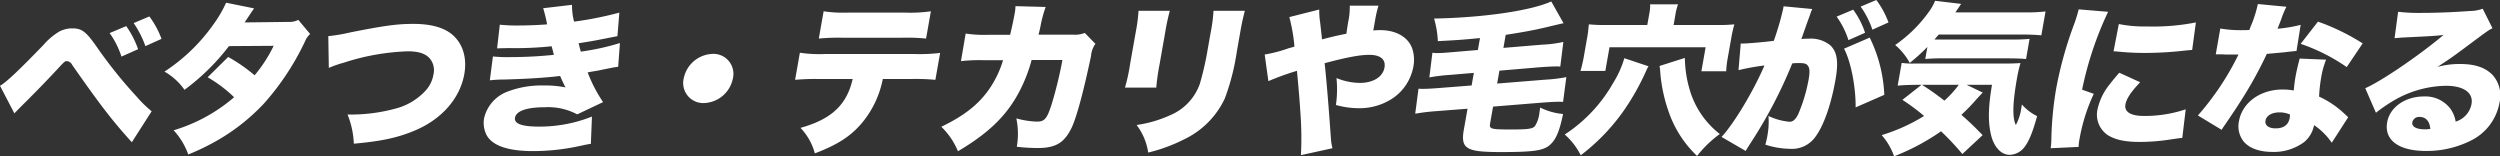 <svg xmlns="http://www.w3.org/2000/svg" width="496.032" height="31"><rect width="100%" height="100%" fill="#333333" stroke="none"/><path d="M146.662 2320.02c.662-.67 1.018-1.05 1.443-1.47 2.714-2.68 4.789-4.83 7.036-7.23 1.541-1.66 1.541-1.66 1.989-1.66a1.322 1.322 0 0 1 1.017.77c5.6 8 7.886 10.97 11.822 15.32l3.932-6.14a23.512 23.512 0 0 1-2.948-2.88 90.229 90.229 0 0 1-8-9.98c-2.1-2.98-2.92-3.59-4.808-3.59a5.571 5.571 0 0 0-2.539.61 12.945 12.945 0 0 0-3.156 2.66c-4.973 5.15-7.465 7.48-8.634 8.12Zm18.906-15.93a17.317 17.317 0 0 1 2.344 4.67l3.3-1.47a18.142 18.142 0 0 0-2.36-4.58Zm4.766-1.98a19.546 19.546 0 0 1 2.328 4.57l3.2-1.44a17.779 17.779 0 0 0-2.415-4.45Zm18.344-4.04a24.979 24.979 0 0 1-2.646 4.48 35.758 35.758 0 0 1-9.588 9.19 12.077 12.077 0 0 1 3.97 3.61 43.467 43.467 0 0 0 8.825-8.67l8.875-.06a28.115 28.115 0 0 1-3.785 5.85 32.283 32.283 0 0 0-5.244-3.64l-4.071 4.03a26.805 26.805 0 0 1 5.251 3.96 32.632 32.632 0 0 1-12 6.56 14.028 14.028 0 0 1 2.9 4.8 46.249 46.249 0 0 0 6.023-2.94 39.831 39.831 0 0 0 9.051-7.23 51.69 51.69 0 0 0 8.131-12.35 3.716 3.716 0 0 1 .979-1.38l-2.351-2.81a3.943 3.943 0 0 1-2.026.41l-8.624.1c1.218-1.83 1.824-2.72 1.867-2.79Zm20.376 12.93a21.623 21.623 0 0 1 2.932-1.02 45.694 45.694 0 0 1 12.72-2.27c2.24 0 3.627.48 4.465 1.53a3.653 3.653 0 0 1 .636 3.11 6.2 6.2 0 0 1-1.588 3.2 12.329 12.329 0 0 1-6.136 3.58 33.57 33.57 0 0 1-9.317 1.12 17.019 17.019 0 0 1 1.25 5.79c5.722-.51 8.987-1.25 12.49-2.78 5.137-2.28 8.6-6.34 9.435-11.04.582-3.3-.35-6.18-2.535-7.94-1.683-1.34-4.22-2.01-7.58-2.01-3.232 0-5.758.35-12.522 1.69a33.344 33.344 0 0 1-4.354.74Zm33.387-3.87c.742-.03.965-.03 2.411-.06a68.645 68.645 0 0 0 8.414-.36c.231.87.385 1.44.436 1.7a83.291 83.291 0 0 1-8.814.45 25.793 25.793 0 0 1-3.273-.13l-.615 4.74a22.871 22.871 0 0 1 2.812-.16c4.63-.13 8.35-.36 11.132-.71.459 1.03.8 1.79 1.071 2.27a20.789 20.789 0 0 0-4.348-.38 18.775 18.775 0 0 0-7.057 1.18 7.417 7.417 0 0 0-4.739 5.28 5.3 5.3 0 0 0 .563 3.52c1.212 2.02 4.295 3.04 9.159 3.04a43.625 43.625 0 0 0 9.134-.99c1.63-.35 1.63-.35 2.319-.45l.218-5.41a28.173 28.173 0 0 1-10.525 1.99c-3.392 0-4.954-.58-4.745-1.76.237-1.34 2.319-2.08 5.87-2.08a12.252 12.252 0 0 1 6.471 1.41l5.133-2.43a29.092 29.092 0 0 1-3.057-5.89c.433-.1 1.95-.35 1.982-.35 3.319-.68 3.319-.68 4.071-.77l.35-4.71a48.01 48.01 0 0 1-7.754 1.7c-.089-.22-.294-1.06-.443-1.66 3.291-.52 3.328-.55 5.252-.93 1.822-.35 1.822-.35 2.452-.48l.377-4.67a68.249 68.249 0 0 1-8.988 1.79 13.125 13.125 0 0 1-.405-3.33l-5.718.67a30.477 30.477 0 0 1 .779 3.2c-1.462.13-3.943.23-5.767.23a31.9 31.9 0 0 1-3.619-.16Zm42.783 1.09a6.061 6.061 0 0 0-5.759 4.89 3.977 3.977 0 0 0 4.037 4.87 6.064 6.064 0 0 0 5.728-4.9 3.964 3.964 0 0 0-4.006-4.86Zm39.215 4.99a41.679 41.679 0 0 1 4.963.16l.943-5.34a33.939 33.939 0 0 1-5.127.22H307.4a25.563 25.563 0 0 1-4.882-.26l-.949 5.38a43.263 43.263 0 0 1 4.86-.16h6.56c-1.16 5.12-4.19 7.97-10.35 9.69a11.728 11.728 0 0 1 2.851 5.06c4.732-1.79 7.454-3.62 9.722-6.5a19.451 19.451 0 0 0 3.76-8.25h5.472Zm-18.166-8.03a41.832 41.832 0 0 1 4.892-.16h11.391a38.748 38.748 0 0 1 5 .16l.954-5.41a28.673 28.673 0 0 1-5.165.26h-11.2a26.442 26.442 0 0 1-4.915-.26Zm33.538-.74a24.638 24.638 0 0 1-4.4-.25l-.933 5.47a33.61 33.61 0 0 1 4.354-.19h4a20.282 20.282 0 0 1-2.565 5.47c-2.17 3.23-5.035 5.5-9.686 7.74a14.328 14.328 0 0 1 3.3 4.86c7.252-4.28 11.026-8.44 13.574-14.91a29.509 29.509 0 0 0 1.044-3.2h6.112a79.452 79.452 0 0 1-2.183 8.93c-.907 2.78-1.382 3.3-2.917 3.3a17.26 17.26 0 0 1-4.047-.64 14.88 14.88 0 0 1 .094 5.63 36.911 36.911 0 0 0 4.147.25c3.551 0 5.268-1.02 6.721-4 1.012-2.11 2.435-7.45 3.867-14.3a4.618 4.618 0 0 1 .866-2.37l-2.112-2.17a5.01 5.01 0 0 1-2.206.35h-6.975c.2-.77.2-.77.384-1.63a24.912 24.912 0 0 1 1.035-3.87l-5.987-.16a9.2 9.2 0 0 1-.187 1.6 70.12 70.12 0 0 1-.882 4.09h-4.416Zm29.9-4.77a32.7 32.7 0 0 1-.553 4.23l-1.118 6.33a36.061 36.061 0 0 1-1.016 4.68h6.207a43.026 43.026 0 0 1 .648-4.58l1.123-6.37a41.813 41.813 0 0 1 .917-4.29h-6.208Zm14.879 0a31.763 31.763 0 0 1-.581 4.39l-.587 3.33a58.542 58.542 0 0 1-1.549 6.78 10.541 10.541 0 0 1-5.863 6.21 24.221 24.221 0 0 1-6.68 1.95 11.873 11.873 0 0 1 2.3 5.47 32.537 32.537 0 0 0 7.119-2.62 16.915 16.915 0 0 0 8.089-8.13 45.235 45.235 0 0 0 2.379-9.31l.661-3.75c.361-2.04.478-2.52.922-4.32h-6.208Zm15.045 1.25a34.479 34.479 0 0 1 1.015 5.86c-.439.13-.642.19-1.145.32a27.673 27.673 0 0 1-4.763 1.25l.732 5.28a52.993 52.993 0 0 1 5.673-2.05c.376 4.03.585 6.65.653 7.9a68.67 68.67 0 0 1 .138 8.83l6.258-1.37a9.093 9.093 0 0 1-.3-1.73c-.454-6.5-.945-12.42-1.265-15.14 4.3-1.15 6.981-1.66 8.837-1.66 2.24 0 3.329.9 3.042 2.53-.328 1.85-2.233 3.04-4.888 3.04a12.574 12.574 0 0 1-4.631-.96 22.544 22.544 0 0 1-.111 5.34 17.006 17.006 0 0 0 4.431.64 11.922 11.922 0 0 0 6.808-1.95 9.7 9.7 0 0 0 4.1-6.18 7.078 7.078 0 0 0-.25-3.84c-.858-2.2-3.219-3.52-6.29-3.52a11.445 11.445 0 0 0-1.388.07l.164-.93.282-1.6a22.366 22.366 0 0 1 .584-2.4h-5.7a13.677 13.677 0 0 1-.331 3.33c-.233 1.5-.233 1.5-.331 2.24-1.758.35-2.458.51-4.837 1.12l-.373-3.33a15.583 15.583 0 0 1-.183-2.59Zm36.166 13.57-6.522.51c-1.2.1-2.46.16-3 .16-.352 0-.576 0-1.018-.03l-.651 4.96a39.928 39.928 0 0 1 4.218-.51l6.164-.48-.751 4.25c-.305 1.73-.154 2.69.506 3.3.947.8 2.6 1.05 6.886 1.05 5.951 0 8.012-.25 9.317-1.12 1.422-.99 2.239-2.72 2.99-6.43a12.939 12.939 0 0 1-4.542-1.28c-.047.45-.1.77-.143 1a5.974 5.974 0 0 1-.89 2.68c-.48.55-1.43.67-4.662.67-4.128 0-4.431-.09-4.233-1.21l.587-3.33 9.868-.8c1.3-.09 2.332-.16 3.068-.16.352 0 .512 0 .955.03l.645-4.92a30.2 30.2 0 0 1-4.218.51l-9.511.77.452-2.56 8.054-.68c1.2-.09 2.4-.16 3.164-.16a6.59 6.59 0 0 1 .858.04l.608-4.9a23.541 23.541 0 0 1-4.192.54l-7.7.64.457-2.59c3.157-.48 5.406-.89 7.64-1.41 3.074-.73 3.475-.83 3.838-.89l-2.438-4.32c-4.033 1.82-13.3 3.2-23.252 3.39a18.874 18.874 0 0 1 .745 4.48c3.26-.16 5.234-.29 8.363-.61l-.418 2.37-5 .42c-1.3.12-2.306.19-3.01.19a5.346 5.346 0 0 1-1.012-.07l-.608 4.9a35.263 35.263 0 0 1 4.218-.51l4.611-.39Zm34.853-12H462.4a30.088 30.088 0 0 1-3.337-.13c-.141 1.35-.165 1.67-.318 2.53l-.728 4.13a26.564 26.564 0 0 1-.617 2.59h4.927l.83-4.7h19.071l-.841 4.76h4.927a18.575 18.575 0 0 1 .326-2.75l.689-3.9a26.458 26.458 0 0 1 .6-2.66 30.451 30.451 0 0 1-3.318.13h-8.735l.366-2.08a10.348 10.348 0 0 1 .516-2.02h-5.535a8.882 8.882 0 0 1-.185 1.96Zm-4.555 6.59a19.419 19.419 0 0 1-2.164 4.83 29.776 29.776 0 0 1-9.658 10.31 13.562 13.562 0 0 1 3.176 4.12 40.148 40.148 0 0 0 8.539-8.86 48.772 48.772 0 0 0 4.429-7.87 5.3 5.3 0 0 1 .483-.93Zm6.993 1.54c.054.41.09.57.118.96a30.6 30.6 0 0 0 1.676 8.09 21.825 21.825 0 0 0 5.647 8.8 22.315 22.315 0 0 1 4.511-4.35 17.22 17.22 0 0 1-5.683-7.87 23.285 23.285 0 0 1-1.251-7.23Zm36.6-3.43c1.352 2.5 2.342 7.59 2.3 11.65l5.688-2.49a28.418 28.418 0 0 0-2.891-11.36Zm-20.941 4.26a46.319 46.319 0 0 1 5.155-.93c-2.221 5.15-6.026 11.49-8.516 14.18l4.788 2.78c.277-.48.358-.58.721-1.18a92.222 92.222 0 0 0 8.52-16.19 10.9 10.9 0 0 1 1.291-.07c1.12 0 1.546.13 1.824.55.337.44.394 1.21.157 2.56a31.284 31.284 0 0 1-2.118 7.1c-.532 1.02-1.022 1.44-1.694 1.44a12.287 12.287 0 0 1-4.18-1.15 14.928 14.928 0 0 1-.2 3.84 15.7 15.7 0 0 1-.423 1.85 16.565 16.565 0 0 0 4.941.83 5.694 5.694 0 0 0 4.956-2.33c1.675-2.24 3.139-6.37 4.02-11.36.638-3.62.342-5.57-1.058-6.88a6.144 6.144 0 0 0-4.318-1.28 11.583 11.583 0 0 0-1.387.06c.186-.51.642-1.82 1.217-3.45l.428-1.15c.066-.2.148-.48.2-.58a3.912 3.912 0 0 1 .328-.77l-5.7-.54-.1.54a55.381 55.381 0 0 1-1.848 6.31c-2.163.28-5.248.54-6.272.54a1.115 1.115 0 0 1-.282-.03Zm24.239-12.61a17.288 17.288 0 0 1 2.328 4.58l3.2-1.44a17.779 17.779 0 0 0-2.415-4.45Zm-4.766 1.99a16.308 16.308 0 0 1 2.344 4.67l3.3-1.47a16.276 16.276 0 0 0-2.36-4.58Zm25.8 13.53h5.024c-.793 4.67-.794 7.59-.132 10.18.623 2.27 2 3.71 3.633 3.71a3.791 3.791 0 0 0 2.965-1.57c.875-1.15 1.6-2.88 2.486-6.11a9.516 9.516 0 0 1-3.017-2.31l-.1.58a9.783 9.783 0 0 1-1.1 3.49c-.718-1.38-.641-4.35.2-9.12a26.5 26.5 0 0 1 .719-3.17c-1 .07-1.649.1-3.857.1h-17.239a15.139 15.139 0 0 1-2.473-.13l-.8 4.51c1.009-.09 2.172-.16 4.06-.16h.672l-3.789 2.98a42.331 42.331 0 0 1 4.3 3.2 35.845 35.845 0 0 1-8.415 3.8 12.562 12.562 0 0 1 2.46 4.2 44.191 44.191 0 0 0 9.322-4.96 52.474 52.474 0 0 1 4.228 4.51l4.02-3.75c-1.626-1.66-2.223-2.27-4.216-4.03a35.759 35.759 0 0 0 2.893-2.97c.873-.96 1.029-1.12 1.342-1.44Zm-1.568 0a20.062 20.062 0 0 1-2.857 3.14 52.417 52.417 0 0 0-4.438-3.14h7.3Zm-6.648-5.12a31.258 31.258 0 0 1 3.126-.13h13.247c1.664 0 2.619.04 3.626.13l.7-4a32.505 32.505 0 0 1-3.67.13h-15.2c.4-.48.523-.61.847-.99h16.447c1.6 0 2.772.06 3.907.16l.836-4.74a32.282 32.282 0 0 1-3.97.19h-13.909c.655-.99 1.045-1.56 1.132-1.69l-5.173-.61a9.474 9.474 0 0 1-1.172 2.11 27.29 27.29 0 0 1-6.742 6.66 12.44 12.44 0 0 1 2.893 3.55 38.627 38.627 0 0 0 3.5-3.17Zm30.443-9.85a29.422 29.422 0 0 1-1.084 3.42 76.039 76.039 0 0 0-3.389 12.32 67.808 67.808 0 0 0-.953 10.11 12.705 12.705 0 0 1-.139 1.7l5.549-.26a9.13 9.13 0 0 1 .181-1.57 35.341 35.341 0 0 1 2.828-8.96l-2.317-.83a67.954 67.954 0 0 1 5.159-15.45Zm6.916 8.32c.442.03.666.03.916.06a52.052 52.052 0 0 0 5.459.26 68.2 68.2 0 0 0 6.813-.36c1.794-.19 2.12-.22 2.408-.22l.741-5.47a43.732 43.732 0 0 1-9.676.8 25.5 25.5 0 0 1-5.611-.48Zm1.137 4.25c-1.085 1.25-1.333 1.57-1.911 2.31a11.9 11.9 0 0 0-2.416 4.99 4.9 4.9 0 0 0 2.046 5.08c1.5.93 3.41 1.35 6.386 1.35a40.134 40.134 0 0 0 5.609-.42c1.939-.29 1.939-.29 2.788-.38l.679-5.67a25.683 25.683 0 0 1-8.2 1.32c-2.72 0-4.018-.8-3.759-2.28.2-1.15 1.118-2.52 2.923-4.41Zm27.493-13.63a23.911 23.911 0 0 1-1.152 3.81 13.665 13.665 0 0 0-.525 1.34c-.645.03-.805.03-1.157.03a24.645 24.645 0 0 1-4.615-.32l-.9 5.12h1.252c.73.04.73.04 1.466.04h1.792a54.609 54.609 0 0 1-8.053 12.09l4.713 2.85c.271-.45.271-.45.828-1.25 1.688-2.49 2.078-3.07 3.009-4.54a81.172 81.172 0 0 0 5.125-9.28c.812-.07 2.6-.23 3.481-.32 1.633-.19 1.633-.19 2.413-.26l.818-5.18a27.513 27.513 0 0 1-4.583.77c.29-.74.4-1.03.7-1.8a16.757 16.757 0 0 1 1.06-2.56Zm20.8 7.81a43.468 43.468 0 0 0-8.869-4.32l-3.435 4.41a36.74 36.74 0 0 1 9.138 4.61Zm-2.874 14.65c-.824-.77-1.263-1.18-1.347-1.24a18.432 18.432 0 0 0-4.426-2.85 28.91 28.91 0 0 1 .4-3.71 16.366 16.366 0 0 1 .99-3.62l-5.24-.22c-.382 1.44-.627 2.46-.858 3.77-.13.74-.2 1.35-.324 2.56a12.5 12.5 0 0 0-2.206-.19c-4.447 0-8.008 2.59-8.663 6.3a4.843 4.843 0 0 0 .9 3.97c1.074 1.34 3.115 2.11 5.674 2.11a10.088 10.088 0 0 0 6.4-1.98 5.816 5.816 0 0 0 1.931-3.33 13.175 13.175 0 0 1 3.512 3.49Zm-11.551-.54a3.253 3.253 0 0 1-.06.7c-.237 1.35-1.193 2.05-2.793 2.05-1.376 0-2.165-.61-2-1.54.175-.99 1.248-1.63 2.752-1.63a5.054 5.054 0 0 1 2.102.42Zm20.751-15.14c.652-.06 1.271-.12 2.141-.16 4.551-.22 5.842-.28 7.572-.48-4.662 3.94-12.34 9.19-15.526 10.56l2.117 4.87a30.729 30.729 0 0 1 3.5-2.4 21.112 21.112 0 0 1 10.375-2.95c3.552 0 5.485 1.38 5.09 3.62a4.523 4.523 0 0 1-3.143 3.49 6.088 6.088 0 0 0-1.026-2.53 6.226 6.226 0 0 0-5.293-2.46c-3.712 0-6.746 2.14-7.271 5.11-.627 3.56 2.291 5.7 7.7 5.7a19.537 19.537 0 0 0 8.835-2.02 10.42 10.42 0 0 0 5.743-7.52 6.111 6.111 0 0 0-1.359-5.53c-1.436-1.47-3.456-2.18-6.464-2.18a16.29 16.29 0 0 0-4.485.58c2.42-1.57 3.081-2.05 5.031-3.49 4.975-3.71 4.975-3.71 5.891-4.19l-1.941-3.87a7.344 7.344 0 0 1-2.51.45c-3.277.25-6.852.38-9.7.38a34.978 34.978 0 0 1-4.569-.22Zm7.1 17.99a5.406 5.406 0 0 1-1.073.09c-1.728 0-2.656-.54-2.5-1.41a1.353 1.353 0 0 1 1.434-1.05c1.245 0 1.994.83 2.139 2.37Z" transform="translate(-143.812 -2297.53)" style="fill:#fff;fill-rule:evenodd"/></svg>